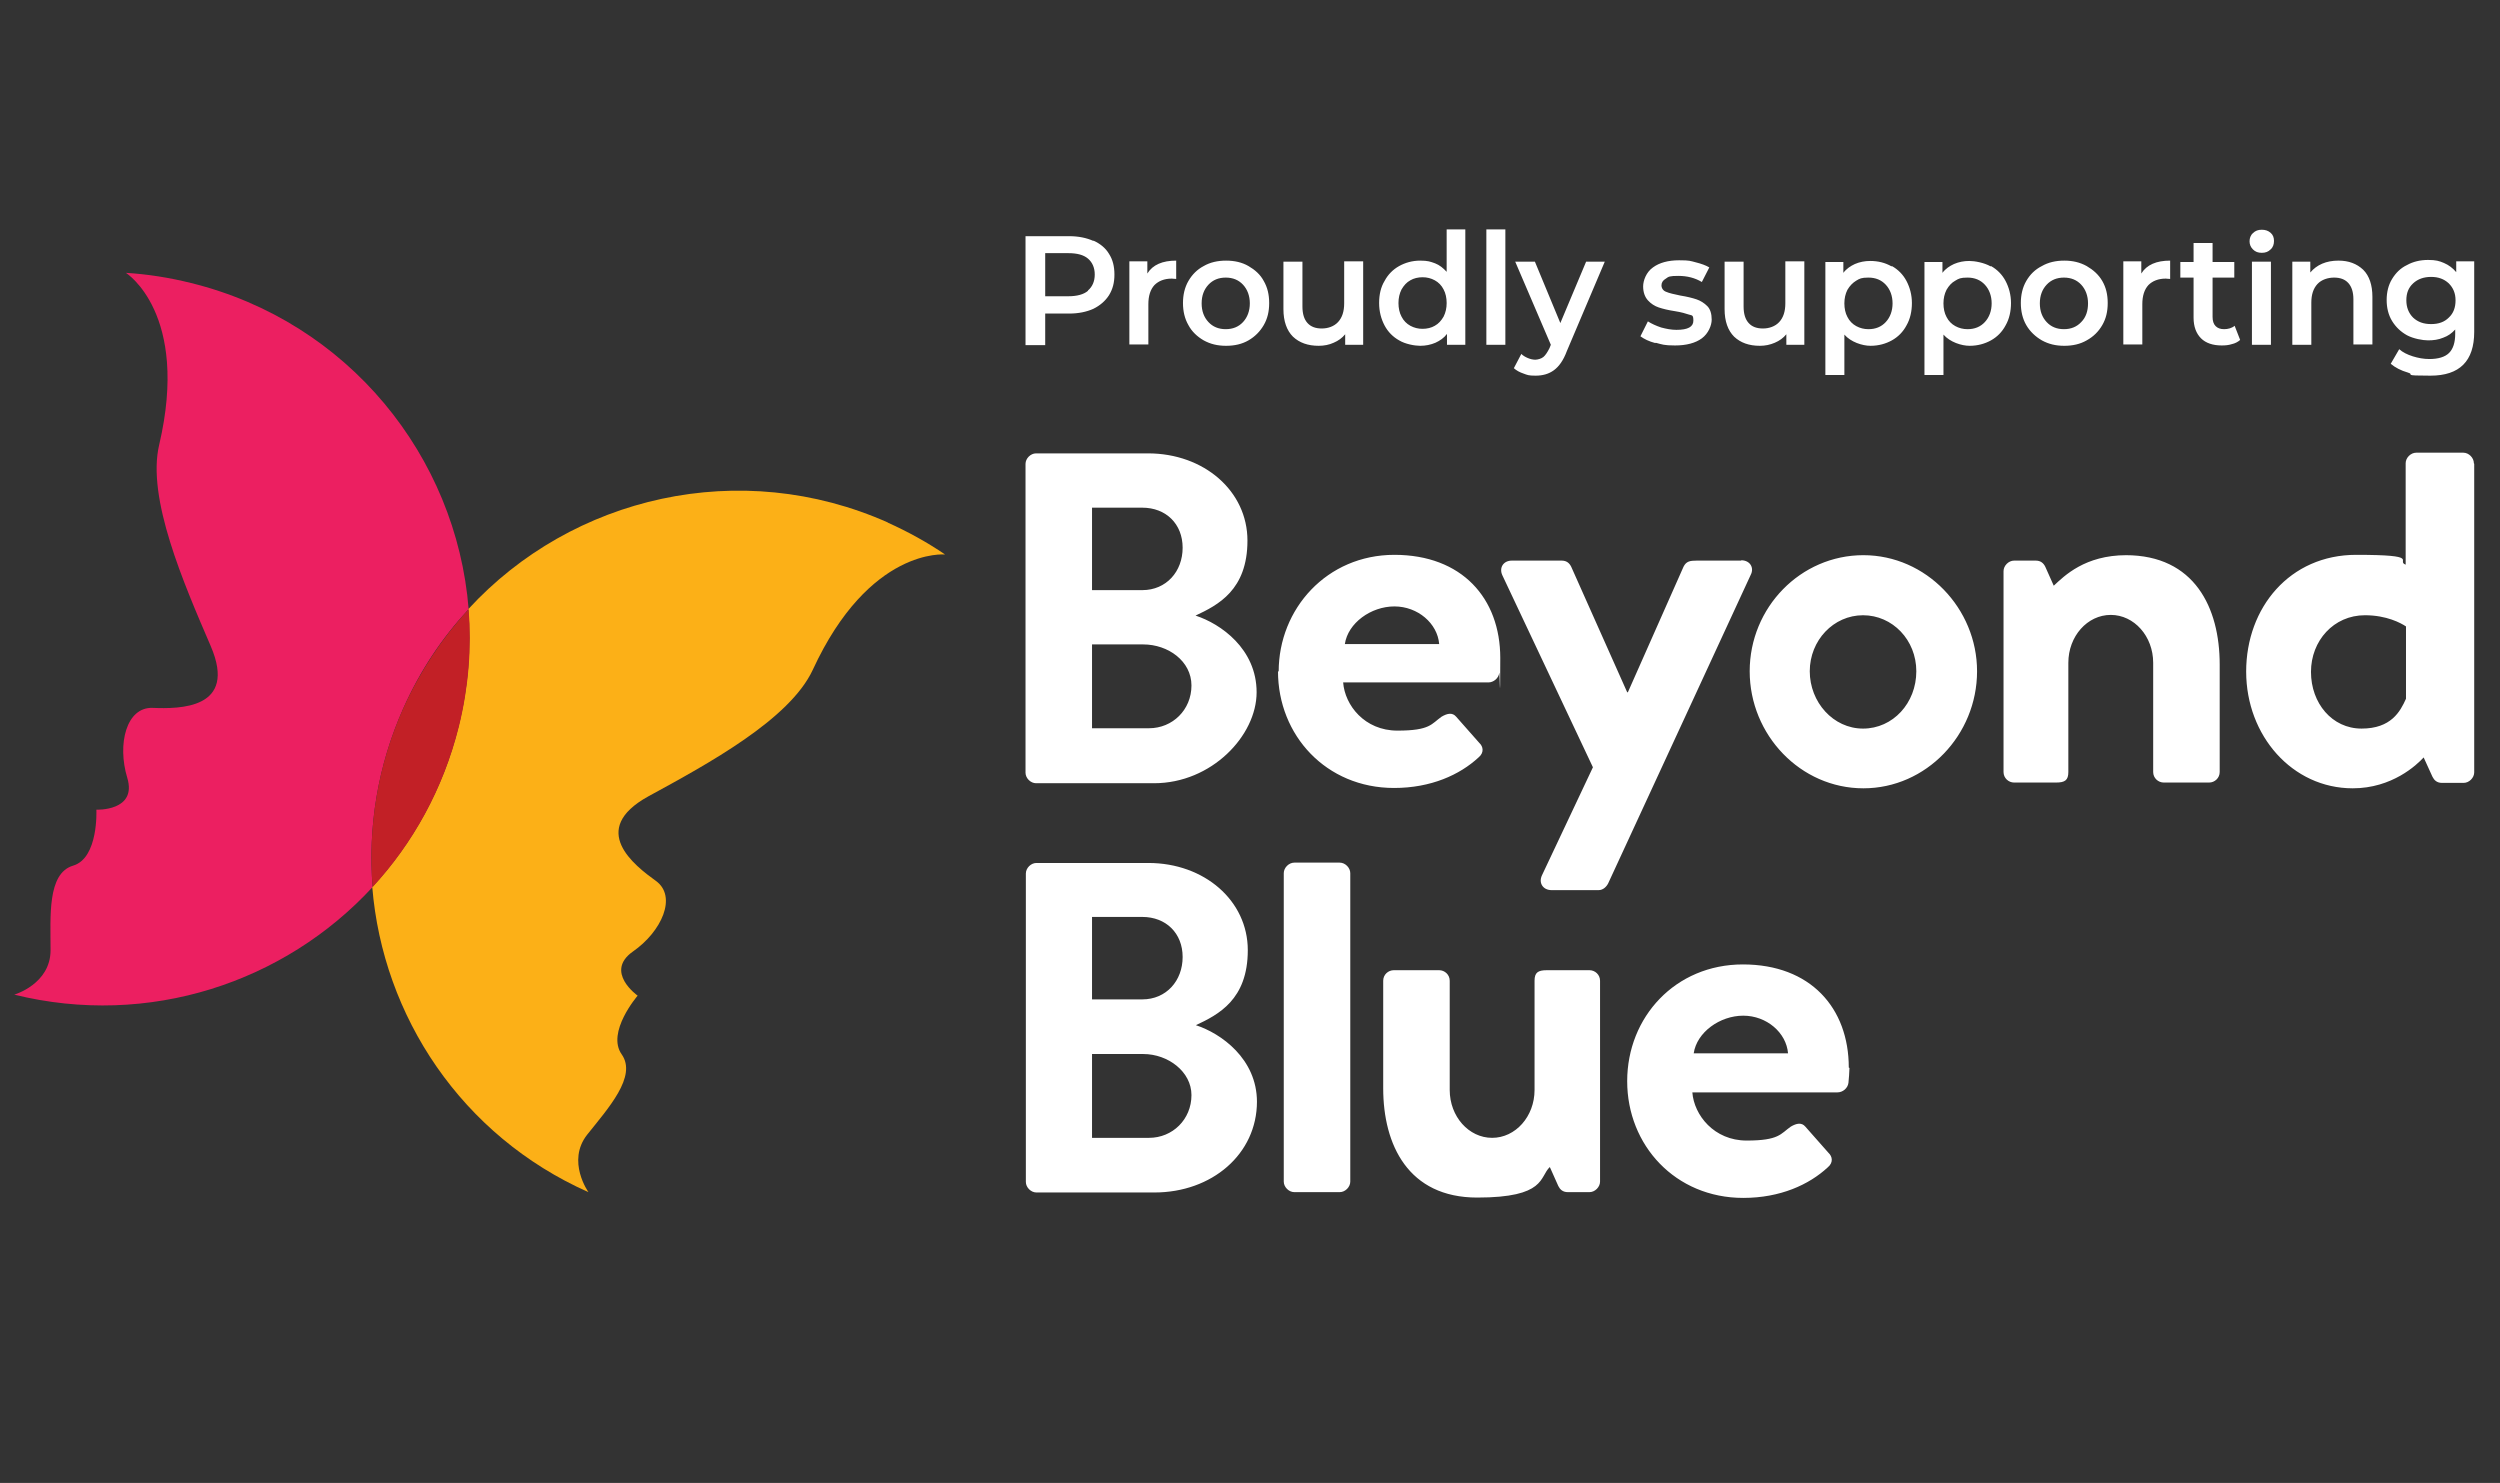 <?xml version="1.0" encoding="UTF-8"?> <svg xmlns="http://www.w3.org/2000/svg" id="Layer_1" data-name="Layer 1" width="736.7" height="437" version="1.1" viewBox="0 0 736.7 437"><rect x="0" y="0" width="736.7" height="437" fill="#333333" stroke="none"/><defs><style> .cls-1 { fill: #fcb017; } .cls-1, .cls-2, .cls-3, .cls-4 { stroke-width: 0px; } .cls-2 { fill: #c22026; } .cls-3 { fill: #ec1f61; } .cls-4 { fill: #fff; } </style></defs><g><path class="cls-4" d="M397.9,257.3v90.9c0,1.6-1.5,3.1-3.1,3.1h-13.4c-1.6,0-3.1-1.5-3.1-3.1v-90.9c0-1.6,1.5-3.1,3.1-3.1h13.4c1.6,0,3.1,1.5,3.1,3.1M370.4,324.6c0,15.5-13.3,26.8-30.2,26.8h-34.8c-1.6,0-3.1-1.5-3.1-3.1v-90.9c0-1.6,1.5-3.1,3.1-3.1h33c16.5,0,29.3,11.1,29.3,25.7s-8.7,19-15.3,22.1c7.4,2.4,18,9.9,18,22.6M321.8,294.5h14.8c7.1,0,11.9-5.5,11.9-12.5s-4.9-11.8-11.9-11.8h-14.8v24.3ZM351.1,322.7c0-6.9-6.9-12.1-14.2-12.1h-15.1v24.7h16.8c6.9,0,12.5-5.4,12.5-12.6M468.2,285.9h-12.4c-2.6,0-3.6.7-3.6,3.1v32.2c0,7.8-5.6,14.1-12.5,14.1s-12.5-6.3-12.5-14.1v-32.2c0-1.8-1.5-3.1-3.1-3.1h-13.4c-1.6,0-3.1,1.3-3.1,3.1v31.7c0,16.7,7.4,32.2,27.7,32.2s18.3-6.1,21.4-9l2.5,5.6c.5,1,1.3,1.8,2.8,1.8h6.4c1.6,0,3.1-1.5,3.1-3.1v-59.2c0-1.8-1.5-3.1-3.1-3.1M582.6,197.8c0,18.8-15,34.5-33.5,34.5s-33.5-15.7-33.5-34.5,15-34.2,33.5-34.2,33.5,15.7,33.5,34.2M564.7,197.8c0-9.2-7-16.5-15.7-16.5s-15.7,7.4-15.7,16.5,6.9,16.9,15.7,16.9,15.7-7.5,15.7-16.9M302.2,227.6v-90.9c0-1.6,1.5-3.1,3.1-3.1h33c16.5,0,29.3,11.1,29.3,25.7s-8.7,19-15.3,22.1c7.4,2.4,18,9.8,18,22.6s-13.3,26.8-30.2,26.8h-34.8c-1.6,0-3.1-1.5-3.1-3.1M321.8,173.9h14.8c7.1,0,11.9-5.5,11.9-12.5s-4.9-11.8-11.9-11.8h-14.8v24.3ZM321.8,214.6h16.8c6.9,0,12.5-5.4,12.5-12.6s-6.9-12.1-14.2-12.1h-15.1v24.7ZM513.1,165.2h-13.1c-2,0-3.1.2-3.9,1.8l-16.4,37h-.2l-16.5-37c-.5-1-1.3-1.8-2.8-1.8h-14.7c-2.5,0-3.8,2.1-2.8,4.3l26.7,56.6-15,31.8c-1.1,2.3.3,4.4,2.8,4.4h13.9c1.3,0,2.3-1,2.8-2l42-90.9c1.1-2.1-.2-4.3-2.8-4.3M729.1,136.7v90.9c0,1.6-1.5,3.1-3.1,3.1h-6.4s0,0,0,0c-1.5,0-2.3-.8-2.8-1.8l-2.6-5.7c-2,2.2-9.3,9.1-20.9,9.1-17.8,0-31.4-15.5-31.4-34.4s12.9-34.4,32.4-34.4,11.6,1.8,14.6,2.9v-29.9c0-1.6,1.5-3.1,3.1-3.1h13.9c1.6,0,3.1,1.5,3.1,3.1M709,184.6c-1.5-1-5.7-3.3-12.1-3.3-9.2,0-15.9,7.5-15.9,16.7s6.2,16.7,14.9,16.7,11.4-5,13.1-8.8v-21.2ZM626.6,163.6c-12.2,0-18.3,6.1-21.4,9l-2.5-5.6c-.5-1-1.3-1.8-2.8-1.8h-6.4c-1.6,0-3.1,1.5-3.1,3.1v59.2c0,1.8,1.5,3.1,3.1,3.1h12.4c2.6,0,3.6-.7,3.6-3.1v-32.2c0-7.8,5.6-14.1,12.5-14.1s12.5,6.3,12.5,14.1v32.2c0,1.8,1.5,3.1,3.1,3.1h13.4c1.6,0,3.1-1.3,3.1-3.1v-31.7c0-16.7-7.4-32.2-27.7-32.2M545,314.7c0,1.1-.2,3.3-.3,4.4-.2,1.6-1.7,2.8-3.2,2.8h-42.8c.5,6.7,6.4,14.2,16,14.2s10-2,13-4.1c1.7-1,3.2-1.3,4.3,0l6.8,7.7c1.2,1.1,1.5,2.9-.2,4.3-5.5,5.1-14,9-24.9,9-20,0-34.2-15.5-34.2-34.4s14.2-34.4,34.1-34.4,31.2,12.8,31.2,30.4M526.9,310.4c-.5-6.1-6.3-11.1-13.2-11.1s-13.7,4.9-14.6,11.1h27.8ZM376.8,197.9c0-18.5,14.2-34.4,34.1-34.4s31.2,12.8,31.2,30.4-.2,3.3-.3,4.4c-.2,1.6-1.7,2.8-3.2,2.8h-42.8c.5,6.7,6.3,14.2,16,14.2s10-2,13-4.1c1.7-1,3.2-1.3,4.3,0l6.8,7.7c1.2,1.1,1.5,2.9-.2,4.3-5.5,5.1-14,9-24.9,9-20,0-34.2-15.5-34.2-34.4M396.3,189.8h27.8c-.5-6.1-6.3-11.1-13.2-11.1s-13.7,4.9-14.6,11.1M322.2,70.9c2,.9,3.6,2.2,4.6,3.9,1.1,1.7,1.6,3.7,1.6,6.1s-.5,4.3-1.6,6.1c-1.1,1.7-2.6,3-4.6,4-2,.9-4.4,1.4-7.1,1.4h-7.1v9.3h-5.8v-32.1h12.9c2.7,0,5.1.5,7.1,1.4M320.6,85.6c1.3-1.1,2-2.7,2-4.7s-.7-3.6-2-4.7c-1.3-1.1-3.2-1.6-5.8-1.6h-6.8v12.7h6.8c2.5,0,4.5-.5,5.8-1.6M346.6,76.8v5.4c-.5,0-.9-.1-1.3-.1-2.2,0-3.9.7-5.1,1.9-1.2,1.3-1.8,3.2-1.8,5.6v11.9h-5.6v-24.5h5.3v3.6c1.6-2.6,4.5-3.8,8.5-3.8M354.7,100.3c-1.9-1.1-3.5-2.6-4.5-4.5-1.1-1.9-1.6-4.1-1.6-6.5s.5-4.6,1.6-6.5c1.1-1.9,2.6-3.4,4.5-4.4,1.9-1.1,4.1-1.6,6.6-1.6s4.7.5,6.6,1.6c1.9,1.1,3.5,2.5,4.5,4.4,1.1,1.9,1.6,4,1.6,6.5s-.5,4.6-1.6,6.5c-1.1,1.9-2.6,3.4-4.5,4.5-1.9,1.1-4.1,1.6-6.6,1.6s-4.6-.5-6.6-1.6M366.3,94.9c1.3-1.4,2-3.3,2-5.5s-.7-4.1-2-5.5c-1.3-1.4-3-2.1-5.1-2.1s-3.8.7-5.1,2.1c-1.3,1.4-2,3.2-2,5.5s.7,4.1,2,5.5c1.3,1.4,3,2.1,5.1,2.1s3.8-.7,5.1-2.1M401.7,77.1v24.5h-5.3v-3.1c-.9,1.1-2,1.9-3.4,2.5-1.3.6-2.8.9-4.4.9-3.2,0-5.7-.9-7.6-2.7-1.8-1.8-2.8-4.5-2.8-8.1v-14h5.6v13.2c0,2.2.5,3.8,1.5,4.9,1,1.1,2.4,1.6,4.2,1.6s3.6-.6,4.8-1.9c1.2-1.3,1.8-3.1,1.8-5.5v-12.4h5.6ZM431.8,67.6v34h-5.4v-3.2c-.9,1.2-2.1,2-3.4,2.6-1.4.6-2.9.9-4.5.9s-4.4-.5-6.2-1.6c-1.8-1-3.3-2.5-4.3-4.4-1-1.9-1.6-4.1-1.6-6.6s.5-4.7,1.6-6.5c1-1.9,2.5-3.4,4.3-4.4,1.8-1,3.9-1.6,6.2-1.6s3,.3,4.4.8c1.3.5,2.4,1.4,3.4,2.5v-12.5h5.6ZM422.8,96c1.1-.6,1.9-1.5,2.6-2.7.6-1.2.9-2.5.9-4s-.3-2.9-.9-4c-.6-1.2-1.5-2.1-2.6-2.7-1.1-.6-2.3-.9-3.6-.9s-2.6.3-3.6.9c-1.1.6-1.9,1.5-2.6,2.7-.6,1.2-.9,2.5-.9,4s.3,2.9.9,4c.6,1.2,1.5,2.1,2.6,2.7,1.1.6,2.3.9,3.6.9s2.6-.3,3.6-.9M438,67.6h5.6v34h-5.6v-34ZM472.9,77.1l-11.2,26.4c-1,2.7-2.3,4.5-3.8,5.6-1.5,1.1-3.3,1.6-5.4,1.6s-2.4-.2-3.5-.6c-1.2-.4-2.1-.9-2.9-1.6l2.2-4.2c.5.5,1.2.9,1.9,1.2.7.3,1.5.5,2.2.5s1.8-.3,2.4-.8c.6-.5,1.2-1.4,1.8-2.6l.4-1-10.5-24.5h5.8l7.5,18.1,7.6-18.1h5.4ZM487.8,101.1c-1.9-.5-3.3-1.2-4.4-2l2.2-4.4c1.1.7,2.4,1.3,3.9,1.8,1.5.4,3,.7,4.5.7,3.4,0,5-.9,5-2.7s-.4-1.5-1.3-1.8c-.9-.3-2.2-.7-4.1-1-2-.3-3.6-.7-4.8-1.1-1.2-.4-2.3-1.1-3.2-2.1-.9-1-1.4-2.4-1.4-4.1s.9-4.2,2.9-5.6c1.9-1.4,4.5-2.1,7.7-2.1s3.3.2,4.9.6c1.6.4,3,.9,4,1.5l-2.2,4.3c-2-1.2-4.3-1.8-6.9-1.8s-2.9.2-3.7.8c-.9.5-1.3,1.2-1.3,2s.5,1.6,1.4,1.9c.9.4,2.3.7,4.2,1.1,1.9.3,3.5.7,4.7,1.1,1.2.4,2.3,1.1,3.2,2,.9.9,1.3,2.3,1.3,4s-1,4.1-2.9,5.5c-1.9,1.4-4.6,2.1-7.9,2.1s-3.8-.3-5.7-.8M531.7,77.1v24.5h-5.3v-3.1c-.9,1.1-2,1.9-3.4,2.5-1.4.6-2.8.9-4.4.9-3.2,0-5.7-.9-7.6-2.7-1.8-1.8-2.8-4.5-2.8-8.1v-14h5.6v13.2c0,2.2.5,3.8,1.5,4.9,1,1.1,2.4,1.6,4.2,1.6s3.6-.6,4.8-1.9c1.2-1.3,1.8-3.1,1.8-5.5v-12.4h5.6ZM557.5,78.4c1.8,1,3.3,2.5,4.3,4.4,1,1.9,1.6,4.1,1.6,6.5s-.5,4.7-1.6,6.6c-1,1.9-2.5,3.4-4.3,4.4-1.8,1-3.9,1.6-6.3,1.6s-5.8-1.1-7.7-3.3v11.9h-5.6v-33.3h5.3v3.2c.9-1.2,2.1-2,3.4-2.6,1.4-.6,2.9-.9,4.5-.9,2.3,0,4.4.5,6.3,1.6M555.7,94.9c1.3-1.4,2-3.3,2-5.5s-.7-4.1-2-5.5c-1.3-1.4-3-2.1-5.1-2.1s-2.6.3-3.6.9-1.9,1.5-2.6,2.7c-.6,1.2-.9,2.5-.9,4s.3,2.9.9,4c.6,1.2,1.5,2.1,2.6,2.7,1.1.6,2.3.9,3.6.9,2.1,0,3.8-.7,5.1-2.1M586.7,78.4c1.8,1,3.3,2.5,4.3,4.4,1,1.9,1.6,4.1,1.6,6.5s-.5,4.7-1.6,6.6c-1,1.9-2.5,3.4-4.3,4.4-1.8,1-3.9,1.6-6.3,1.6s-5.8-1.1-7.7-3.3v11.9h-5.6v-33.3h5.3v3.2c.9-1.2,2.1-2,3.4-2.6,1.4-.6,2.9-.9,4.5-.9s4.4.5,6.3,1.6M584.9,94.9c1.3-1.4,2-3.3,2-5.5s-.7-4.1-2-5.5c-1.3-1.4-3-2.1-5.1-2.1s-2.6.3-3.6.9c-1.1.6-1.9,1.5-2.6,2.7-.6,1.2-.9,2.5-.9,4s.3,2.9.9,4c.6,1.2,1.5,2.1,2.6,2.7,1.1.6,2.3.9,3.6.9,2.1,0,3.8-.7,5.1-2.1M601.7,100.3c-1.9-1.1-3.5-2.6-4.6-4.5-1.1-1.9-1.6-4.1-1.6-6.5s.5-4.6,1.6-6.5c1.1-1.9,2.6-3.4,4.6-4.4,1.9-1.1,4.1-1.6,6.6-1.6s4.6.5,6.6,1.6c1.9,1.1,3.5,2.5,4.6,4.4,1.1,1.9,1.6,4,1.6,6.5s-.5,4.6-1.6,6.5c-1.1,1.9-2.6,3.4-4.6,4.5-1.9,1.1-4.1,1.6-6.6,1.6s-4.6-.5-6.6-1.6M613.3,94.9c1.4-1.4,2-3.3,2-5.5s-.7-4.1-2-5.5c-1.3-1.4-3-2.1-5.1-2.1s-3.8.7-5.1,2.1c-1.3,1.4-2,3.2-2,5.5s.7,4.1,2,5.5c1.3,1.4,3,2.1,5.1,2.1s3.8-.7,5.1-2.1M639.5,76.8v5.4c-.5,0-.9-.1-1.3-.1-2.2,0-3.9.7-5.1,1.9-1.2,1.3-1.8,3.2-1.8,5.6v11.9h-5.6v-24.5h5.3v3.6c1.6-2.6,4.5-3.8,8.5-3.8M660.1,100.2c-.7.6-1.5,1-2.4,1.2-.9.3-1.9.4-3,.4-2.6,0-4.7-.7-6.1-2.1-1.4-1.4-2.2-3.4-2.2-6.1v-11.8h-3.9v-4.6h3.9v-5.6h5.6v5.6h6.4v4.6h-6.4v11.6c0,1.2.3,2.1.9,2.7.6.6,1.4.9,2.5.9s2.3-.3,3.1-1l1.6,4.1ZM663.6,77.1h5.6v24.5h-5.6v-24.5ZM696.4,79.5c1.8,1.8,2.7,4.5,2.7,8v14h-5.6v-13.3c0-2.1-.5-3.7-1.5-4.8-1-1.1-2.4-1.6-4.2-1.6s-3.7.6-4.9,1.9c-1.2,1.3-1.8,3.1-1.8,5.5v12.4h-5.6v-24.5h5.3v3.2c.9-1.1,2.1-2,3.5-2.6,1.4-.6,3-.9,4.8-.9,3,0,5.4.9,7.3,2.7M729.1,77.1v20.7c0,8.6-4.3,12.9-12.9,12.9s-4.5-.3-6.6-.9c-2.1-.6-3.8-1.5-5.1-2.6l2.5-4.3c1,.9,2.4,1.6,4,2.1,1.6.5,3.2.8,4.9.8,2.6,0,4.6-.6,5.8-1.8,1.2-1.2,1.8-3.1,1.8-5.6v-1.3c-1,1.1-2.1,1.9-3.5,2.4-1.4.6-2.9.8-4.5.8s-4.3-.5-6.2-1.5c-1.8-1-3.3-2.4-4.4-4.2-1.1-1.8-1.6-3.9-1.6-6.2s.5-4.4,1.6-6.2c1.1-1.8,2.5-3.2,4.4-4.1,1.8-1,3.9-1.5,6.2-1.5s3.3.3,4.7.9c1.4.6,2.6,1.5,3.6,2.7v-3.2h5.3ZM721.6,93.6c1.4-1.3,2-3,2-5.1s-.7-3.7-2-5c-1.4-1.3-3.1-1.9-5.2-1.9s-3.9.6-5.3,1.9c-1.4,1.3-2,2.9-2,5s.7,3.8,2,5.1c1.4,1.3,3.1,1.9,5.3,1.9s3.9-.6,5.2-1.9M663.9,73.5c-.7-.7-1-1.5-1-2.4s.3-1.8,1-2.4c.7-.7,1.5-1,2.6-1s1.9.3,2.6.9c.7.6,1,1.4,1,2.4s-.3,1.9-1,2.5c-.7.7-1.5,1-2.6,1s-1.9-.3-2.6-1"></path><path class="cls-3" d="M118.9,208.6c4.9-11,11.4-20.7,19.2-29.1-3.6-45-35.5-84.7-81.8-96.1-6.4-1.6-12.8-2.6-19.2-3,0,0,18.9,11.9,9.8,50.7-3.7,15.7,7.2,40.7,15.2,59.3,8,18.6-9.3,18.5-17.1,18.2-7.8-.3-10.5,10.7-7.5,20.6,3,9.9-9.1,9.4-9.1,9.4,0,0,.7,14.3-6.9,16.5-7.6,2.3-6.6,15-6.6,24.9,0,10-10.7,13.1-10.7,13.1,39.7,9.8,79.7-3.6,105.6-31.7-1.4-17.5,1.4-35.6,9.1-52.8"></path></g><g><path class="cls-1" d="M261.7,154c-43.5-19.4-93.1-7.8-123.7,25.5.9,11.4,0,23.1-2.9,34.7-4.5,18.2-13.5,34.3-25.4,47.2,3.1,38,26.3,73.3,63.7,89.9,0,0-6.5-9.1-.4-16.9,6.2-7.8,14.8-17.2,10.2-23.7-4.6-6.5,4.7-17.3,4.7-17.3,0,0-9.9-7-1.4-13,8.5-5.9,13.1-16.2,6.8-20.8-6.4-4.6-20-15.1-2.3-24.9,17.8-9.7,41.7-22.7,48.5-37.3,16.7-36.2,39-34,39-34-5.3-3.6-10.9-6.7-16.9-9.4"></path><path class="cls-2" d="M135.2,214.2c2.9-11.7,3.8-23.4,2.9-34.7-7.7,8.4-14.2,18.1-19.2,29.1-7.7,17.2-10.5,35.3-9.1,52.8,11.9-12.9,20.8-28.9,25.4-47.2"></path></g></svg> 
